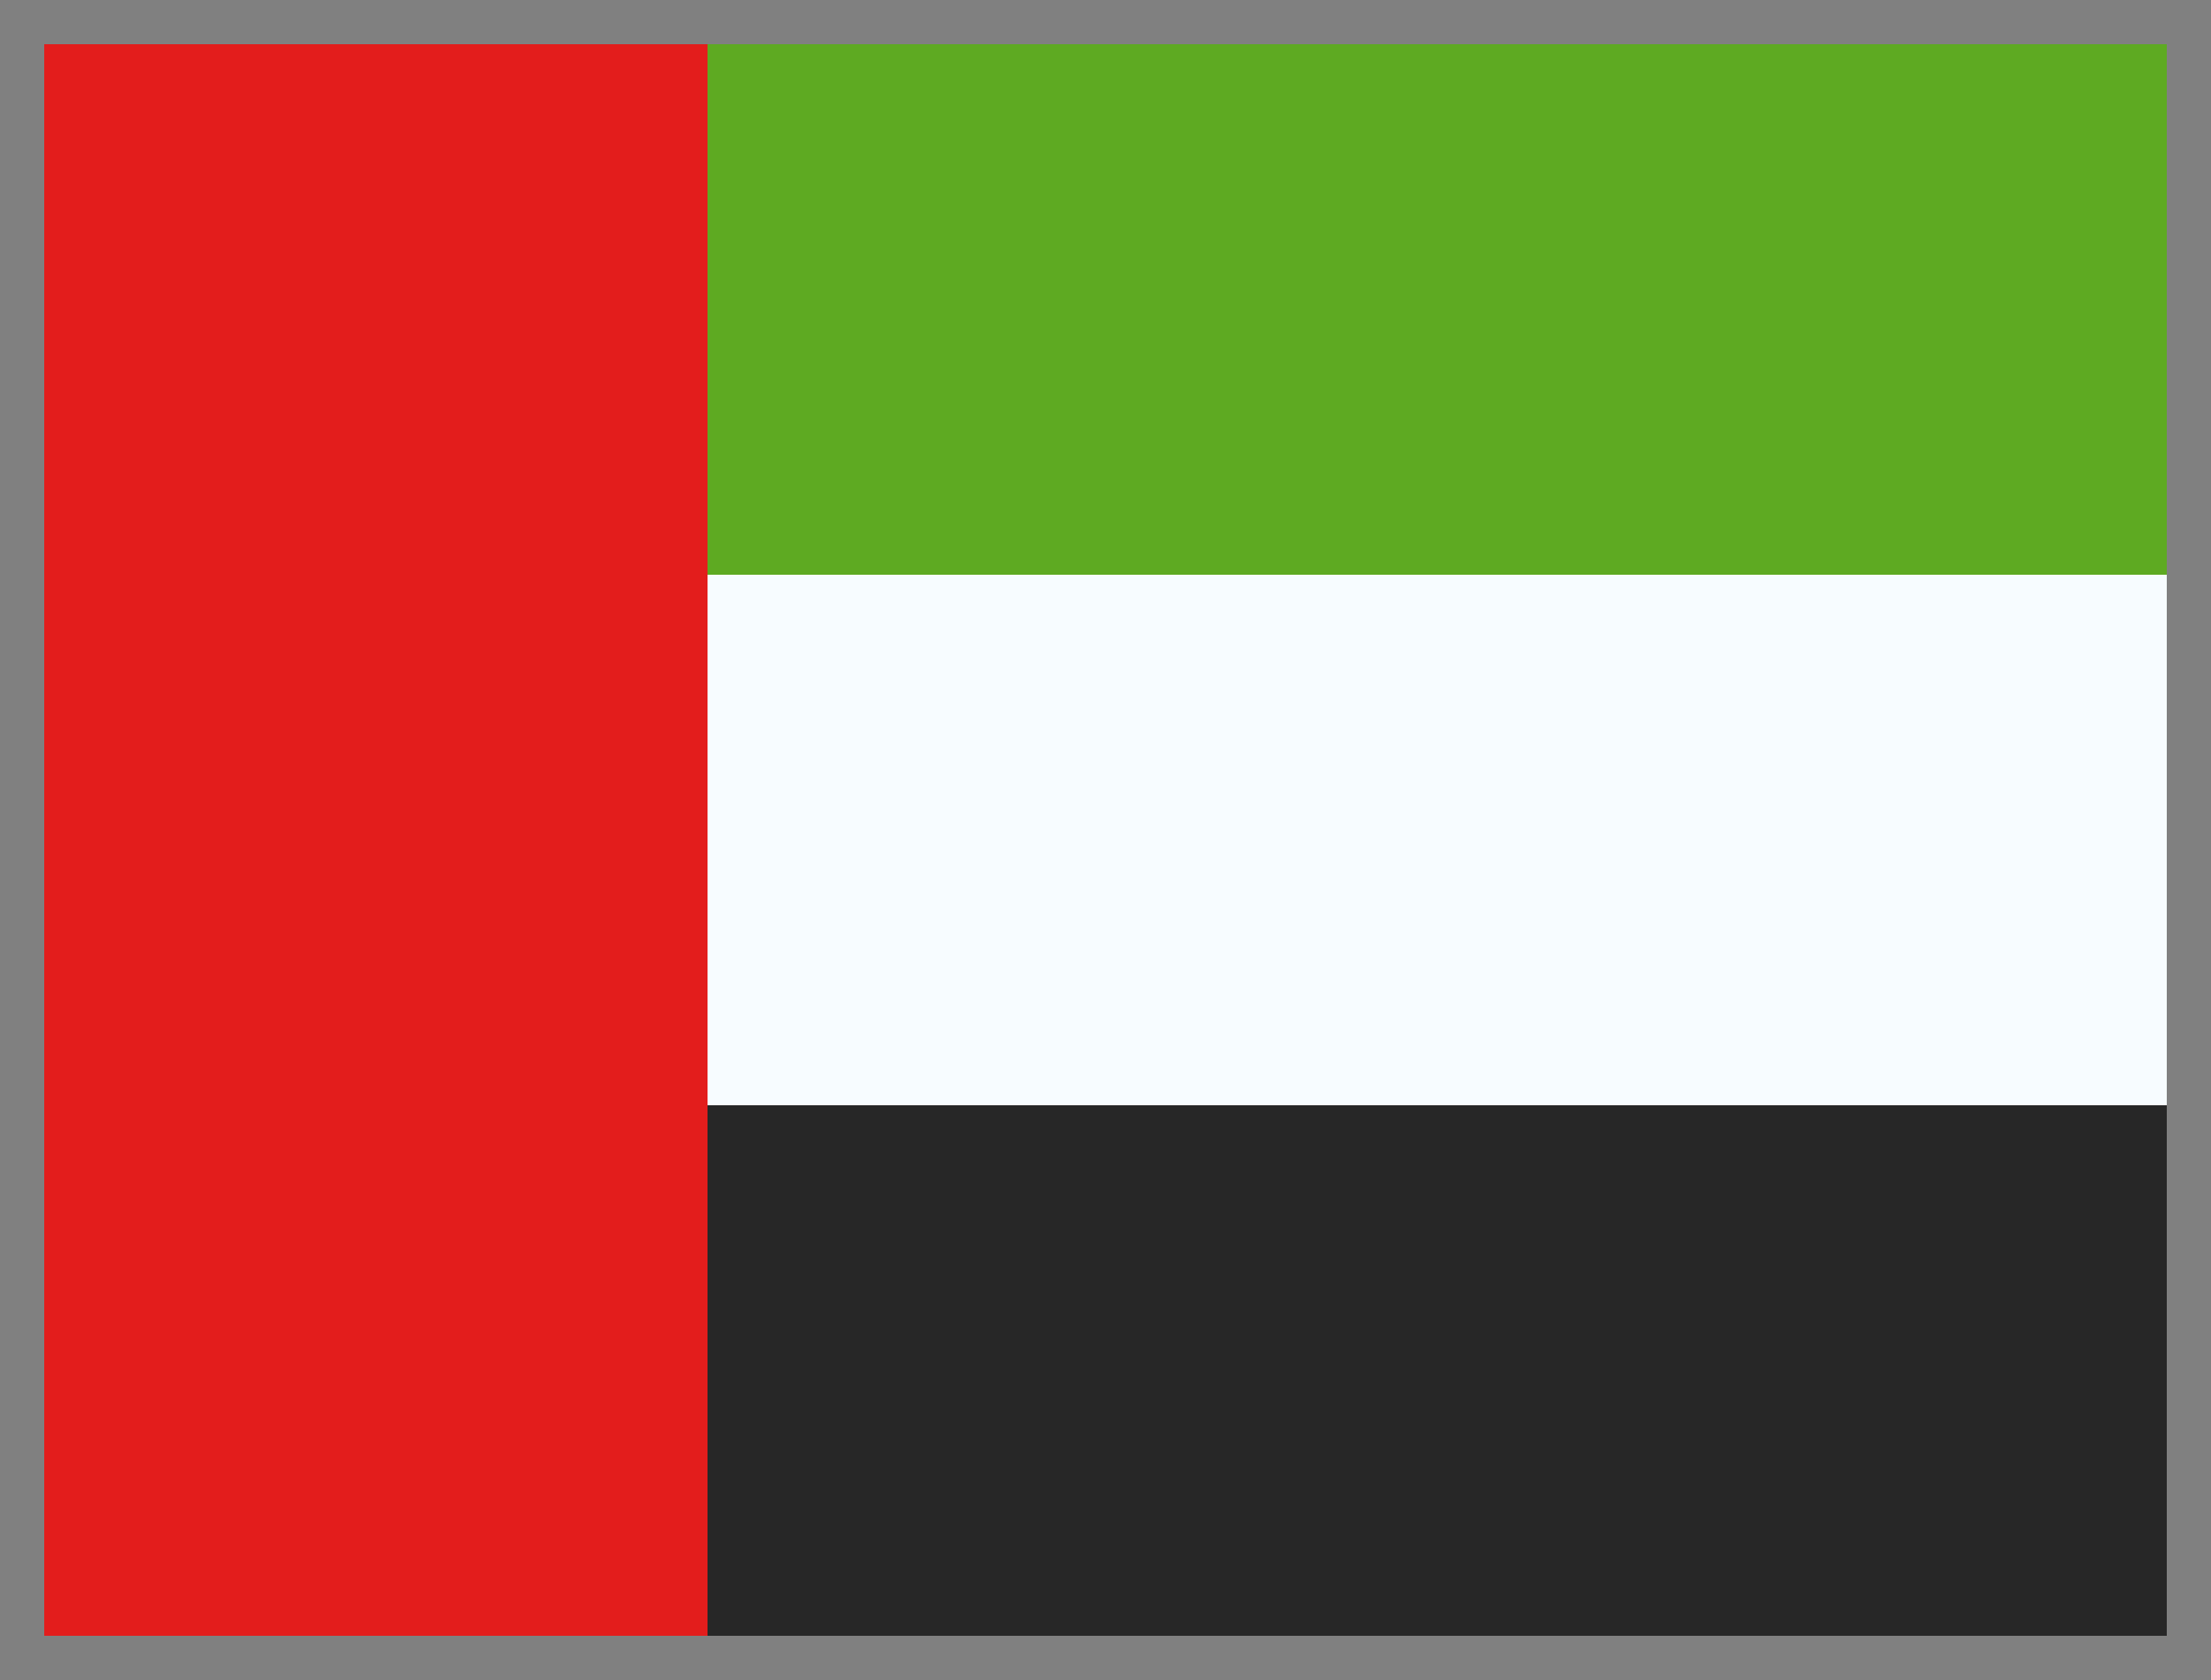 <svg width="25" height="19" viewBox="0 0 25 19" fill="none" xmlns="http://www.w3.org/2000/svg">
<rect x="0" y="0" width="25" height="19" fill="#808080" stroke="none"/>
<g clip-path="url(#clip0_648_4254)">
<rect width="24" height="18" transform="translate(0.5 0.5)" fill="white"/>
<path fill-rule="evenodd" clip-rule="evenodd" d="M0.5 0.5H24.5V18.5H0.5V0.5Z" fill="#F7FCFF"/>
<path fill-rule="evenodd" clip-rule="evenodd" d="M0.5 0.5V6.5H24.5V0.5H0.5Z" fill="#5EAA22"/>
<path fill-rule="evenodd" clip-rule="evenodd" d="M0.5 12.5V18.5H24.5V12.5H0.5Z" fill="#272727"/>
<rect x="0.5" y="0.5" width="7.5" height="18" fill="#E31D1C"/>
</g>
<defs>
<clipPath id="clip0_648_4254">
<rect width="24" height="18" fill="white" transform="translate(0.5 0.5)"/>
</clipPath>
</defs>
</svg>
